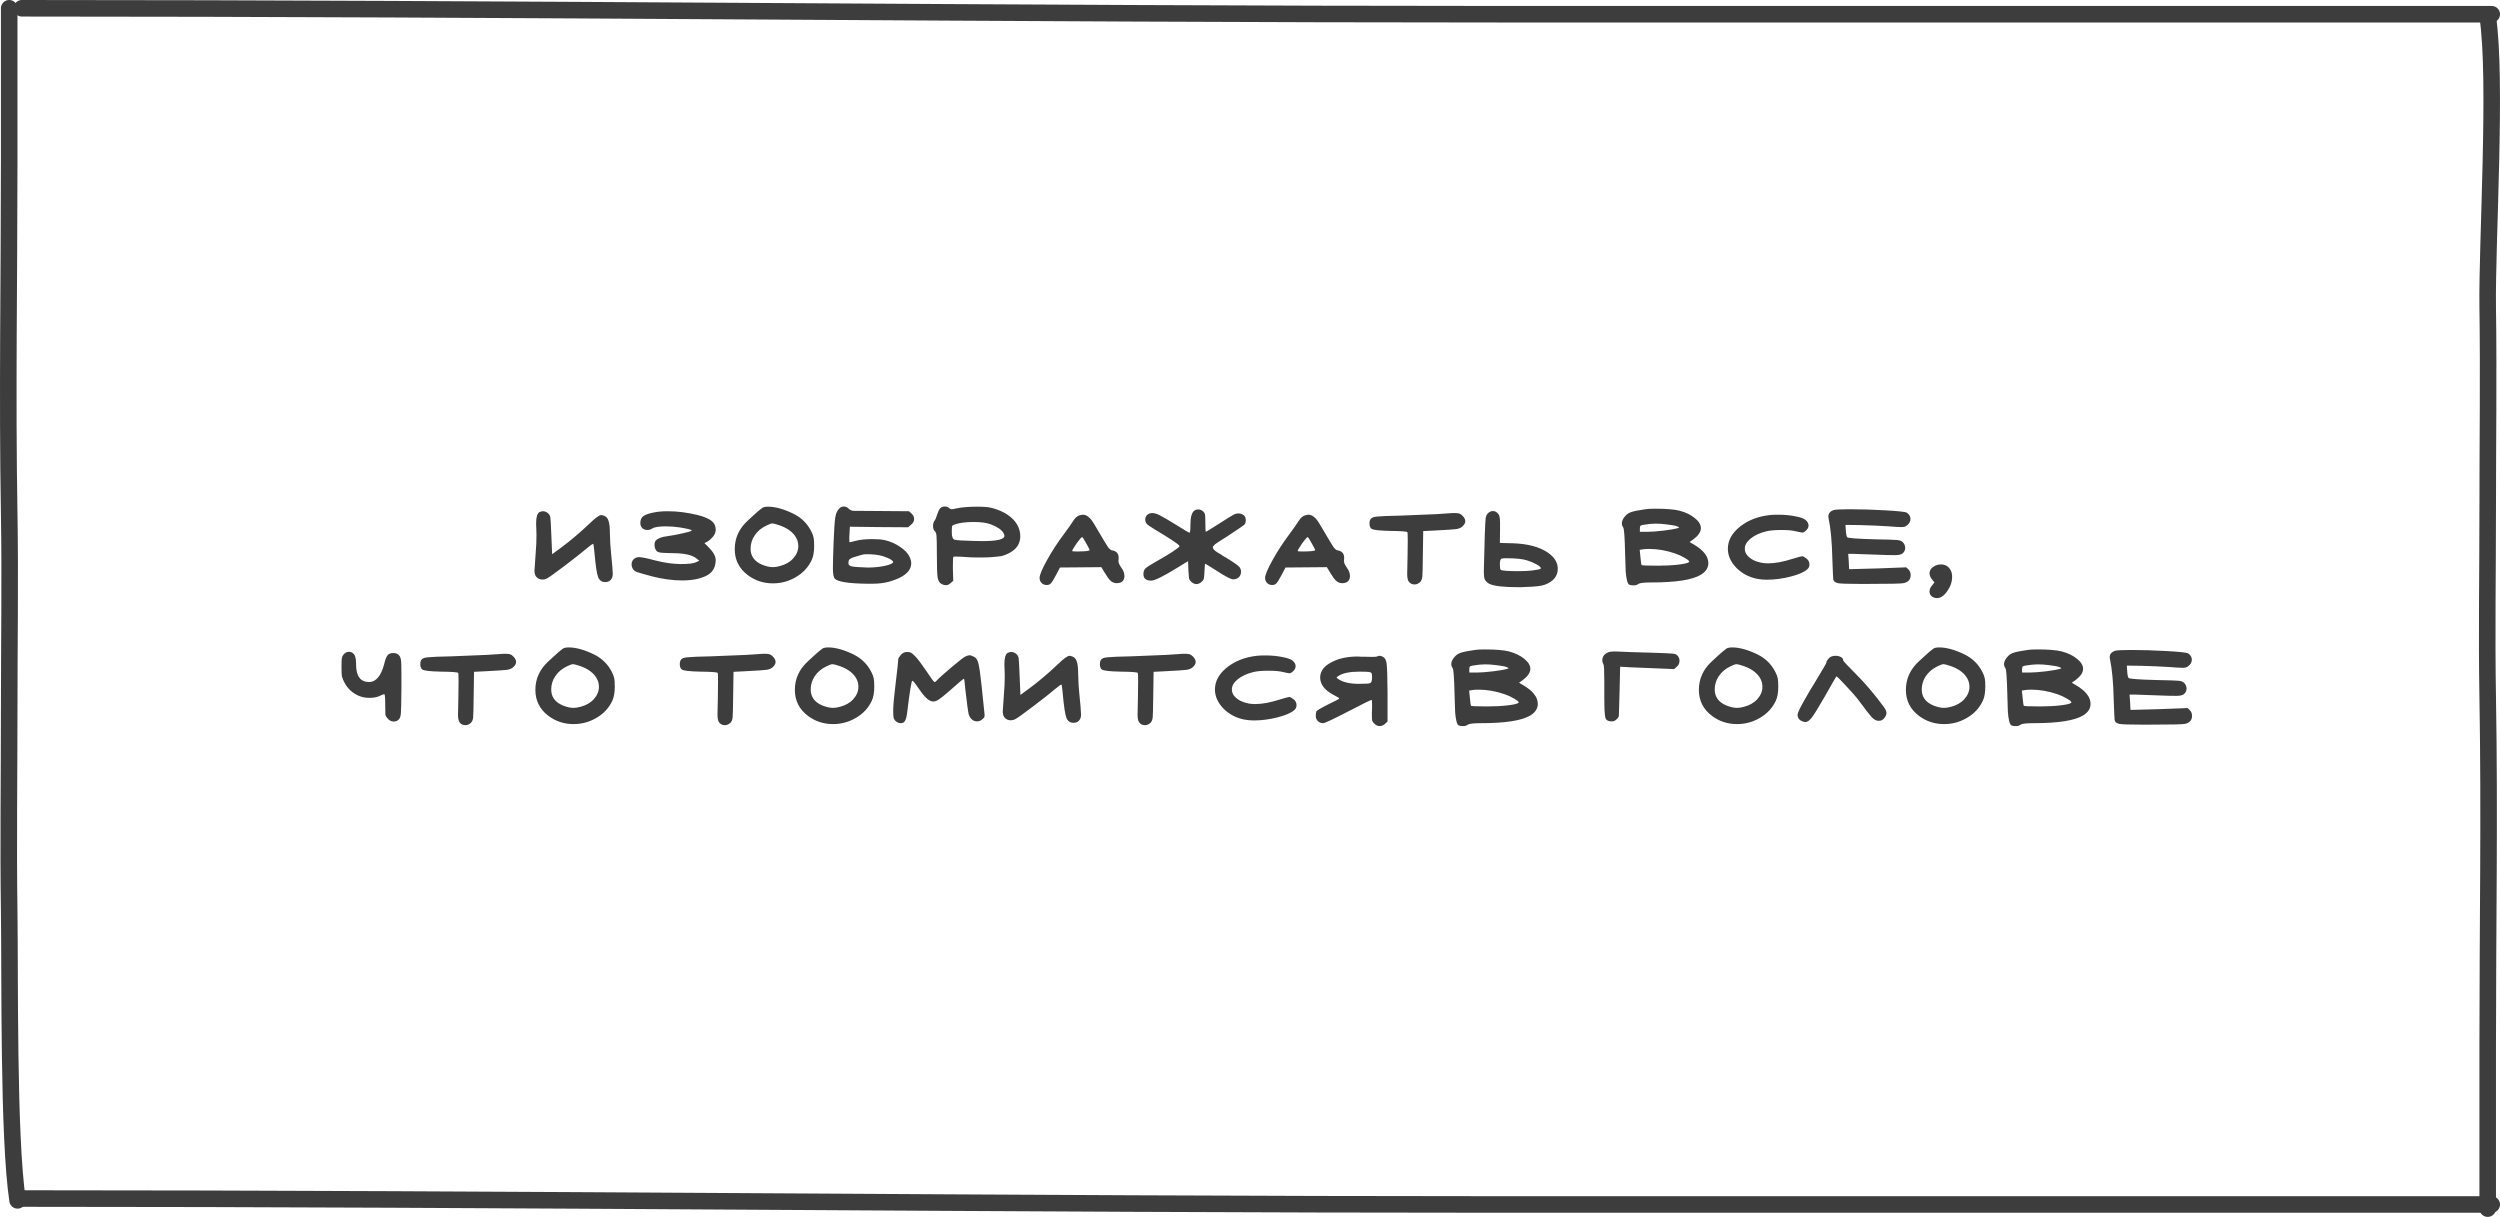 <?xml version="1.0" encoding="UTF-8"?> <svg xmlns="http://www.w3.org/2000/svg" width="302" height="147" viewBox="0 0 302 147" fill="none"><path d="M65.158 61.868C65.305 61.795 65.444 61.758 65.576 61.758C65.781 61.758 65.972 61.824 66.148 61.956C66.324 62.088 66.434 62.257 66.478 62.462C66.507 62.579 66.551 63.371 66.61 64.838L66.698 66.95L67.776 66.158C68.905 65.322 70.049 64.354 71.208 63.254C71.912 62.565 72.388 62.22 72.638 62.22C72.726 62.22 72.858 62.257 73.034 62.33C73.269 62.433 73.43 62.638 73.518 62.946C73.621 63.239 73.672 63.716 73.672 64.376C73.701 65.432 73.745 66.202 73.804 66.686C73.951 68.138 74.024 69.018 74.024 69.326C74.024 69.531 73.987 69.707 73.914 69.854C73.752 70.162 73.489 70.316 73.122 70.316C72.711 70.316 72.425 70.125 72.264 69.744C72.103 69.363 71.948 68.343 71.802 66.686C71.743 66.085 71.699 65.755 71.67 65.696H71.648C71.575 65.696 71.318 65.879 70.878 66.246C70.365 66.686 69.499 67.368 68.282 68.292C67.079 69.201 66.368 69.715 66.148 69.832C65.957 69.949 65.745 70.008 65.51 70.008C65.26 70.008 65.048 69.927 64.872 69.766C64.666 69.605 64.564 69.326 64.564 68.93C64.564 68.769 64.615 68.021 64.718 66.686C64.776 66.055 64.806 65.366 64.806 64.618C64.806 64.237 64.799 63.98 64.784 63.848C64.769 63.701 64.762 63.496 64.762 63.232C64.762 62.484 64.894 62.029 65.158 61.868ZM78.958 61.912C79.428 61.809 80 61.758 80.674 61.758C81.833 61.758 83.043 61.912 84.304 62.22C85.082 62.425 85.632 62.66 85.954 62.924C86.292 63.188 86.46 63.54 86.46 63.98C86.46 64.288 86.343 64.581 86.108 64.86C85.844 65.153 85.61 65.351 85.404 65.454L85.096 65.608L85.58 66.092C86.167 66.664 86.46 67.199 86.46 67.698C86.46 67.713 86.453 67.749 86.438 67.808C86.438 67.867 86.438 67.911 86.438 67.94C86.365 68.688 85.984 69.231 85.294 69.568C84.546 69.935 83.578 70.118 82.39 70.118C81.276 70.118 80.08 69.957 78.804 69.634C77.763 69.355 77.125 69.172 76.89 69.084C76.67 68.996 76.509 68.849 76.406 68.644C76.333 68.512 76.296 68.358 76.296 68.182C76.296 67.933 76.377 67.727 76.538 67.566C76.714 67.39 76.934 67.302 77.198 67.302C77.506 67.302 78.181 67.441 79.222 67.72C80.264 67.984 81.261 68.123 82.214 68.138C83.109 68.138 83.71 68.072 84.018 67.94L84.48 67.742L84.15 67.478C83.652 67.038 82.64 66.818 81.114 66.818C80.396 66.803 79.941 66.781 79.75 66.752C79.56 66.723 79.413 66.657 79.31 66.554C79.149 66.363 79.068 66.114 79.068 65.806C79.068 65.601 79.112 65.439 79.2 65.322C79.435 65.043 79.904 64.86 80.608 64.772C81.444 64.655 82.31 64.479 83.204 64.244C83.439 64.185 83.556 64.127 83.556 64.068C83.556 63.995 83.087 63.877 82.148 63.716C81.547 63.628 80.982 63.584 80.454 63.584C79.604 63.584 79.046 63.672 78.782 63.848C78.606 63.965 78.408 64.024 78.188 64.024C77.954 64.024 77.756 63.951 77.594 63.804C77.433 63.643 77.352 63.437 77.352 63.188C77.352 62.821 77.462 62.55 77.682 62.374C77.917 62.183 78.342 62.029 78.958 61.912ZM94.147 63.452C93.707 63.305 93.429 63.232 93.311 63.232C93.165 63.232 92.915 63.32 92.563 63.496C91.977 63.775 91.515 64.163 91.177 64.662C90.84 65.146 90.671 65.689 90.671 66.29C90.671 67.17 91.126 67.808 92.035 68.204C92.534 68.409 92.974 68.512 93.355 68.512C93.619 68.512 93.905 68.468 94.213 68.38C94.888 68.204 95.423 67.896 95.819 67.456C96.23 67.001 96.435 66.503 96.435 65.96C96.435 65.505 96.296 65.087 96.017 64.706C95.621 64.163 94.998 63.745 94.147 63.452ZM92.101 61.34C92.263 61.252 92.49 61.208 92.783 61.208C93.663 61.208 94.69 61.494 95.863 62.066C96.831 62.55 97.55 63.269 98.019 64.222C98.166 64.515 98.254 64.757 98.283 64.948C98.327 65.139 98.349 65.469 98.349 65.938C98.349 66.671 98.247 67.251 98.041 67.676C97.631 68.541 96.993 69.223 96.127 69.722C95.277 70.221 94.36 70.47 93.377 70.47C92.233 70.47 91.221 70.14 90.341 69.48C89.285 68.688 88.757 67.639 88.757 66.334C88.757 64.985 89.293 63.826 90.363 62.858C90.481 62.755 90.664 62.587 90.913 62.352C91.163 62.117 91.383 61.919 91.573 61.758C91.764 61.597 91.94 61.457 92.101 61.34ZM106.687 67.192C106.144 67.031 105.499 66.95 104.751 66.95C104.472 66.95 104.267 66.972 104.135 67.016C104.017 67.06 103.739 67.141 103.299 67.258C102.829 67.39 102.573 67.544 102.529 67.72C102.499 67.867 102.485 67.962 102.485 68.006C102.485 68.226 102.624 68.365 102.903 68.424C103.196 68.483 103.812 68.527 104.751 68.556H104.905C105.506 68.556 106.085 68.505 106.643 68.402C107.2 68.299 107.574 68.182 107.765 68.05C107.867 67.977 107.911 67.918 107.897 67.874C107.897 67.83 107.831 67.757 107.699 67.654C107.537 67.522 107.2 67.368 106.687 67.192ZM101.363 61.45C101.509 61.274 101.7 61.186 101.935 61.186C102.155 61.186 102.36 61.281 102.551 61.472C102.712 61.633 102.932 61.714 103.211 61.714H103.475H104.069C105.271 61.714 106.239 61.721 106.973 61.736L109.811 61.758L110.119 62.044C110.324 62.235 110.427 62.447 110.427 62.682C110.427 62.961 110.302 63.195 110.053 63.386L109.701 63.694L106.159 63.672L102.661 63.628L102.617 64.552C102.617 64.625 102.609 64.728 102.595 64.86C102.595 64.992 102.595 65.08 102.595 65.124C102.595 65.373 102.609 65.498 102.639 65.498C102.727 65.498 102.983 65.439 103.409 65.322C103.907 65.19 104.582 65.124 105.433 65.124C106.034 65.124 106.525 65.168 106.907 65.256C107.552 65.403 108.153 65.667 108.711 66.048C109.268 66.415 109.649 66.803 109.855 67.214C110.001 67.537 110.075 67.808 110.075 68.028C110.075 69.025 109.18 69.773 107.391 70.272C106.804 70.433 106.137 70.514 105.389 70.514H104.685C102.529 70.485 101.253 70.287 100.857 69.92C100.695 69.759 100.615 69.348 100.615 68.688C100.615 67.955 100.644 66.855 100.703 65.388C100.761 63.936 100.827 62.975 100.901 62.506C100.974 62.037 101.128 61.685 101.363 61.45ZM119.685 63.342C119.201 63.151 118.512 63.056 117.617 63.056C116.693 63.056 115.945 63.151 115.373 63.342C115.168 63.401 115.051 63.467 115.021 63.54C114.992 63.613 114.977 63.826 114.977 64.178V64.332C114.977 64.816 115.08 65.102 115.285 65.19C115.505 65.263 116.261 65.315 117.551 65.344C117.83 65.359 118.204 65.366 118.673 65.366C120.448 65.366 121.335 65.153 121.335 64.728C121.335 64.655 121.299 64.545 121.225 64.398C120.991 63.987 120.477 63.635 119.685 63.342ZM113.569 61.406C113.716 61.259 113.899 61.186 114.119 61.186C114.354 61.186 114.537 61.252 114.669 61.384C114.757 61.472 114.86 61.516 114.977 61.516C115.08 61.516 115.241 61.487 115.461 61.428C116.121 61.281 116.987 61.208 118.057 61.208C118.82 61.208 119.377 61.252 119.729 61.34C120.844 61.619 121.709 62.066 122.325 62.682C122.941 63.283 123.249 63.987 123.249 64.794C123.249 65.689 122.787 66.371 121.863 66.84C121.541 67.001 121.255 67.111 121.005 67.17C120.771 67.214 120.36 67.258 119.773 67.302C119.495 67.331 119.018 67.346 118.343 67.346C117.669 67.346 117.17 67.331 116.847 67.302C116.29 67.258 115.835 67.236 115.483 67.236C115.293 67.236 115.19 67.243 115.175 67.258C115.131 67.302 115.109 67.654 115.109 68.314V68.732L115.153 70.162L114.823 70.448C114.647 70.609 114.457 70.69 114.251 70.69C114.09 70.69 113.914 70.639 113.723 70.536C113.489 70.419 113.335 70.155 113.261 69.744C113.203 69.319 113.173 68.387 113.173 66.95C113.173 65.762 113.159 65.029 113.129 64.75C113.115 64.471 113.049 64.281 112.931 64.178C112.785 64.031 112.711 63.819 112.711 63.54C112.711 63.276 112.77 63.063 112.887 62.902C112.99 62.785 113.1 62.528 113.217 62.132C113.32 61.809 113.437 61.567 113.569 61.406ZM131.632 66.444C131.632 66.4 131.492 66.129 131.214 65.63C130.935 65.131 130.774 64.882 130.73 64.882C130.642 64.882 130.414 65.139 130.048 65.652C129.696 66.165 129.52 66.466 129.52 66.554C129.52 66.598 129.681 66.62 130.004 66.62C131.089 66.62 131.632 66.561 131.632 66.444ZM130.312 62.286C130.532 62.213 130.7 62.176 130.818 62.176C131.038 62.176 131.25 62.257 131.456 62.418C131.661 62.579 131.808 62.733 131.896 62.88C131.998 63.012 132.138 63.232 132.314 63.54C133.15 64.963 133.656 65.806 133.832 66.07C134.008 66.319 134.184 66.459 134.36 66.488C134.873 66.576 135.13 66.869 135.13 67.368V67.544C135.13 67.573 135.122 67.617 135.108 67.676C135.108 67.735 135.108 67.771 135.108 67.786C135.108 67.977 135.225 68.241 135.46 68.578C135.709 68.915 135.834 69.253 135.834 69.59C135.834 69.854 135.753 70.067 135.592 70.228C135.43 70.375 135.196 70.448 134.888 70.448C134.624 70.448 134.382 70.353 134.162 70.162C133.956 69.971 133.707 69.627 133.414 69.128L133.04 68.512C132.482 68.512 131.646 68.519 130.532 68.534C129.432 68.549 128.603 68.556 128.046 68.556L127.584 69.436C127.29 69.993 127.078 70.338 126.946 70.47C126.828 70.602 126.66 70.668 126.44 70.668C126.19 70.668 125.985 70.587 125.824 70.426C125.662 70.265 125.582 70.059 125.582 69.81C125.582 69.458 125.882 68.739 126.484 67.654C127.085 66.569 127.789 65.491 128.596 64.42C129.065 63.789 129.424 63.276 129.674 62.88C129.864 62.587 130.077 62.389 130.312 62.286ZM144.331 61.648C144.434 61.575 144.573 61.538 144.749 61.538C144.954 61.538 145.152 61.619 145.343 61.78C145.46 61.883 145.534 62.007 145.563 62.154C145.592 62.301 145.607 62.631 145.607 63.144C145.607 63.877 145.629 64.244 145.673 64.244C145.702 64.244 146.201 63.936 147.169 63.32C148.225 62.645 148.841 62.264 149.017 62.176C149.208 62.073 149.406 62.022 149.611 62.022C149.875 62.022 150.102 62.11 150.293 62.286C150.425 62.418 150.491 62.601 150.491 62.836C150.491 63.085 150.425 63.276 150.293 63.408C150.22 63.481 149.516 63.958 148.181 64.838C148.049 64.926 147.895 65.021 147.719 65.124C147.558 65.227 147.433 65.307 147.345 65.366C147.257 65.425 147.154 65.491 147.037 65.564C146.934 65.637 146.854 65.696 146.795 65.74C146.751 65.784 146.7 65.835 146.641 65.894C146.597 65.938 146.56 65.982 146.531 66.026C146.516 66.055 146.509 66.092 146.509 66.136C146.509 66.165 146.516 66.195 146.531 66.224C146.546 66.253 146.568 66.29 146.597 66.334C146.626 66.363 146.656 66.4 146.685 66.444C146.714 66.473 146.758 66.51 146.817 66.554C146.89 66.598 146.949 66.642 146.993 66.686C147.052 66.715 147.125 66.759 147.213 66.818C147.316 66.877 147.404 66.928 147.477 66.972C147.55 67.016 147.646 67.082 147.763 67.17C147.895 67.243 148.012 67.309 148.115 67.368C149.024 67.925 149.56 68.299 149.721 68.49C149.853 68.666 149.919 68.857 149.919 69.062C149.919 69.282 149.853 69.48 149.721 69.656C149.589 69.817 149.413 69.92 149.193 69.964C149.134 69.979 149.061 69.986 148.973 69.986C148.694 69.986 147.983 69.612 146.839 68.864C146.032 68.351 145.614 68.094 145.585 68.094C145.556 68.094 145.526 68.424 145.497 69.084C145.482 69.524 145.453 69.81 145.409 69.942C145.365 70.059 145.27 70.184 145.123 70.316C144.918 70.477 144.72 70.558 144.529 70.558C144.338 70.558 144.14 70.477 143.935 70.316C143.788 70.184 143.693 70.052 143.649 69.92C143.62 69.773 143.59 69.436 143.561 68.908L143.517 67.786L142.263 68.556C140.562 69.612 139.491 70.14 139.051 70.14C138.435 70.14 138.127 69.876 138.127 69.348C138.127 69.069 138.2 68.849 138.347 68.688C138.508 68.527 138.897 68.27 139.513 67.918C140.334 67.463 141.038 67.045 141.625 66.664C142.197 66.283 142.483 66.055 142.483 65.982C142.483 65.953 142.468 65.923 142.439 65.894C142.248 65.659 141.28 65.021 139.535 63.98C139.022 63.672 138.692 63.445 138.545 63.298C138.413 63.151 138.347 62.968 138.347 62.748C138.347 62.528 138.428 62.345 138.589 62.198C138.75 62.051 138.956 61.978 139.205 61.978C139.454 61.978 139.748 62.066 140.085 62.242C140.422 62.403 141.09 62.792 142.087 63.408C143.084 64.039 143.62 64.354 143.693 64.354C143.766 64.354 143.803 64.031 143.803 63.386C143.803 62.433 143.979 61.853 144.331 61.648ZM158.874 66.444C158.874 66.4 158.734 66.129 158.456 65.63C158.177 65.131 158.016 64.882 157.972 64.882C157.884 64.882 157.656 65.139 157.29 65.652C156.938 66.165 156.762 66.466 156.762 66.554C156.762 66.598 156.923 66.62 157.246 66.62C158.331 66.62 158.874 66.561 158.874 66.444ZM157.554 62.286C157.774 62.213 157.942 62.176 158.06 62.176C158.28 62.176 158.492 62.257 158.698 62.418C158.903 62.579 159.05 62.733 159.138 62.88C159.24 63.012 159.38 63.232 159.556 63.54C160.392 64.963 160.898 65.806 161.074 66.07C161.25 66.319 161.426 66.459 161.602 66.488C162.115 66.576 162.372 66.869 162.372 67.368V67.544C162.372 67.573 162.364 67.617 162.35 67.676C162.35 67.735 162.35 67.771 162.35 67.786C162.35 67.977 162.467 68.241 162.702 68.578C162.951 68.915 163.076 69.253 163.076 69.59C163.076 69.854 162.995 70.067 162.834 70.228C162.672 70.375 162.438 70.448 162.13 70.448C161.866 70.448 161.624 70.353 161.404 70.162C161.198 69.971 160.949 69.627 160.656 69.128L160.282 68.512C159.724 68.512 158.888 68.519 157.774 68.534C156.674 68.549 155.845 68.556 155.288 68.556L154.826 69.436C154.532 69.993 154.32 70.338 154.188 70.47C154.07 70.602 153.902 70.668 153.682 70.668C153.432 70.668 153.227 70.587 153.066 70.426C152.904 70.265 152.824 70.059 152.824 69.81C152.824 69.458 153.124 68.739 153.726 67.654C154.327 66.569 155.031 65.491 155.838 64.42C156.307 63.789 156.666 63.276 156.916 62.88C157.106 62.587 157.319 62.389 157.554 62.286ZM173.487 62.11C174.47 62.037 175.13 61.993 175.467 61.978H175.775C176.039 61.978 176.215 62 176.303 62.044C176.406 62.073 176.53 62.161 176.677 62.308C176.897 62.528 177.007 62.748 177.007 62.968C177.007 63.159 176.904 63.357 176.699 63.562C176.523 63.738 176.266 63.855 175.929 63.914C175.592 63.958 174.697 64.017 173.245 64.09L171.925 64.156L171.881 67.082C171.866 68.549 171.844 69.414 171.815 69.678C171.786 69.942 171.705 70.147 171.573 70.294C171.368 70.499 171.133 70.602 170.869 70.602C170.59 70.602 170.363 70.492 170.187 70.272C170.055 70.096 169.989 69.781 169.989 69.326C169.989 69.311 170.004 68.6 170.033 67.192C170.048 66.737 170.055 66.129 170.055 65.366C170.055 64.677 170.04 64.317 170.011 64.288C169.952 64.2 169.256 64.149 167.921 64.134C166.586 64.105 165.838 64.017 165.677 63.87C165.516 63.753 165.435 63.54 165.435 63.232C165.435 62.924 165.516 62.711 165.677 62.594C165.794 62.491 166.044 62.425 166.425 62.396C166.806 62.352 167.723 62.315 169.175 62.286C171.903 62.183 173.34 62.125 173.487 62.11ZM184.483 67.698C183.955 67.522 183.097 67.434 181.909 67.434C181.689 67.434 181.521 67.449 181.403 67.478C181.257 67.522 181.183 67.749 181.183 68.16C181.183 68.571 181.22 68.798 181.293 68.842C181.469 68.945 182.195 68.996 183.471 68.996C184.146 68.996 184.703 68.967 185.143 68.908C185.701 68.835 186.016 68.769 186.089 68.71C186.119 68.681 186.133 68.659 186.133 68.644C186.133 68.527 185.965 68.373 185.627 68.182C185.29 67.991 184.909 67.83 184.483 67.698ZM179.709 62.044C179.885 61.839 180.098 61.736 180.347 61.736C180.582 61.736 180.787 61.839 180.963 62.044C181.125 62.205 181.205 62.557 181.205 63.1V63.958L181.183 65.586L182.789 65.63C184.549 65.689 185.935 66.055 186.947 66.73C187.769 67.287 188.179 67.947 188.179 68.71C188.179 69.59 187.666 70.228 186.639 70.624C186.229 70.785 185.422 70.881 184.219 70.91C184.131 70.91 183.992 70.917 183.801 70.932C183.625 70.932 183.493 70.932 183.405 70.932C181.645 70.932 180.487 70.8 179.929 70.536C179.724 70.433 179.548 70.279 179.401 70.074C179.299 69.927 179.247 69.561 179.247 68.974C179.247 68.681 179.284 67.265 179.357 64.728C179.401 63.54 179.438 62.836 179.467 62.616C179.497 62.381 179.577 62.191 179.709 62.044ZM202.365 66.862C201.295 66.495 200.253 66.312 199.241 66.312C198.889 66.312 198.633 66.327 198.471 66.356L198.075 66.422L198.163 67.28C198.222 67.896 198.266 68.219 198.295 68.248C198.31 68.307 198.963 68.336 200.253 68.336C201.192 68.336 202.028 68.292 202.761 68.204C203.495 68.116 203.92 68.013 204.037 67.896C204.052 67.881 204.059 67.867 204.059 67.852C204.059 67.749 203.876 67.595 203.509 67.39C203.143 67.17 202.761 66.994 202.365 66.862ZM201.287 63.342C200.818 63.283 200.385 63.254 199.989 63.254C199.579 63.254 199.073 63.305 198.471 63.408C198.31 63.437 198.207 63.474 198.163 63.518C198.119 63.562 198.097 63.672 198.097 63.848V64.244H198.999C199.469 64.244 200.143 64.193 201.023 64.09C201.903 63.973 202.453 63.877 202.673 63.804C202.791 63.745 202.849 63.716 202.849 63.716C202.849 63.701 202.769 63.657 202.607 63.584C202.387 63.496 201.947 63.415 201.287 63.342ZM198.757 61.516C199.051 61.472 199.439 61.45 199.923 61.45C201.258 61.45 202.248 61.531 202.893 61.692C203.656 61.897 204.272 62.198 204.741 62.594C205.225 62.975 205.467 63.379 205.467 63.804C205.467 64.244 205.167 64.691 204.565 65.146L204.103 65.476L204.631 65.784C205.79 66.473 206.369 67.221 206.369 68.028C206.369 68.585 206.076 69.047 205.489 69.414C204.463 70.045 202.468 70.36 199.505 70.36C198.611 70.36 198.083 70.419 197.921 70.536C197.775 70.653 197.599 70.712 197.393 70.712H197.305C197.085 70.712 196.917 70.683 196.799 70.624C196.697 70.565 196.609 70.389 196.535 70.096C196.462 69.788 196.411 69.421 196.381 68.996C196.367 68.571 196.345 67.881 196.315 66.928C196.271 64.977 196.198 63.914 196.095 63.738C195.978 63.577 195.919 63.401 195.919 63.21C195.919 62.931 196.059 62.638 196.337 62.33C196.543 62.095 196.792 61.934 197.085 61.846C197.393 61.743 197.951 61.633 198.757 61.516ZM213.786 62.22C214.006 62.191 214.351 62.176 214.82 62.176C215.568 62.176 216.257 62.242 216.888 62.374C217.533 62.491 217.959 62.653 218.164 62.858C218.369 63.049 218.472 63.254 218.472 63.474C218.472 63.694 218.377 63.892 218.186 64.068C218.01 64.244 217.856 64.332 217.724 64.332C217.651 64.332 217.387 64.281 216.932 64.178C216.536 64.075 215.957 64.024 215.194 64.024C214.417 64.024 213.815 64.075 213.39 64.178C212.598 64.369 211.96 64.662 211.476 65.058C211.007 65.439 210.772 65.85 210.772 66.29C210.772 66.613 210.889 66.899 211.124 67.148C211.491 67.559 212.048 67.837 212.796 67.984C213.045 68.028 213.309 68.05 213.588 68.05C214.424 68.05 215.392 67.874 216.492 67.522C217.211 67.302 217.621 67.192 217.724 67.192C217.812 67.192 217.981 67.287 218.23 67.478C218.465 67.669 218.582 67.903 218.582 68.182C218.582 68.417 218.501 68.607 218.34 68.754C217.959 69.106 217.277 69.407 216.294 69.656C215.311 69.905 214.358 70.03 213.434 70.03C213.038 70.03 212.642 69.993 212.246 69.92C211.249 69.715 210.413 69.267 209.738 68.578C209.063 67.874 208.726 67.111 208.726 66.29C208.726 65.293 209.21 64.405 210.178 63.628C211.146 62.851 212.349 62.381 213.786 62.22ZM221.458 61.626C221.678 61.553 222.338 61.516 223.438 61.516C224.787 61.516 226.232 61.56 227.772 61.648C229.326 61.736 230.184 61.831 230.346 61.934C230.639 62.139 230.786 62.389 230.786 62.682C230.786 63.005 230.632 63.276 230.324 63.496C230.192 63.613 229.979 63.672 229.686 63.672C229.378 63.672 228.879 63.643 228.19 63.584C227.06 63.511 225.872 63.459 224.626 63.43L222.932 63.408L222.976 64.068C223.005 64.537 223.064 64.816 223.152 64.904C223.254 65.007 224.347 65.087 226.43 65.146C227.984 65.175 228.901 65.205 229.18 65.234C229.473 65.263 229.693 65.344 229.84 65.476C230.045 65.681 230.148 65.916 230.148 66.18C230.148 66.459 230.038 66.686 229.818 66.862C229.642 66.994 229.341 67.06 228.916 67.06C228.27 67.06 227.64 67.045 227.024 67.016C225.117 66.957 224.076 66.921 223.9 66.906H223.262L223.328 67.808L223.372 68.754H223.526C223.643 68.754 224.743 68.725 226.826 68.666L230.28 68.534L230.544 68.798C230.72 68.959 230.808 69.187 230.808 69.48C230.808 70.008 230.514 70.331 229.928 70.448C229.634 70.507 228.263 70.536 225.814 70.536H224.538C223.203 70.536 222.367 70.507 222.03 70.448C221.692 70.375 221.502 70.221 221.458 69.986C221.443 69.942 221.406 69.128 221.348 67.544C221.304 65.461 221.15 63.804 220.886 62.572C220.871 62.528 220.864 62.469 220.864 62.396C220.864 62.044 221.062 61.787 221.458 61.626ZM233.815 68.314C234.035 68.226 234.248 68.182 234.453 68.182C235.011 68.182 235.414 68.431 235.663 68.93C235.766 69.135 235.817 69.385 235.817 69.678C235.817 70.279 235.619 70.859 235.223 71.416C234.842 71.973 234.424 72.252 233.969 72.252C233.881 72.252 233.815 72.245 233.771 72.23C233.317 72.113 233.089 71.849 233.089 71.438C233.089 71.203 233.192 70.961 233.397 70.712L233.683 70.36L233.397 70.008C233.192 69.759 233.089 69.509 233.089 69.26C233.089 68.864 233.331 68.549 233.815 68.314ZM41.518 79.044C41.694 78.839 41.907 78.736 42.156 78.736C42.406 78.736 42.611 78.839 42.772 79.044C42.934 79.235 43.014 79.638 43.014 80.254C43.014 81.677 43.535 82.388 44.576 82.388C45.427 82.388 46.043 81.647 46.424 80.166C46.542 79.667 46.674 79.33 46.82 79.154C46.967 78.978 47.18 78.89 47.458 78.89H47.59C47.884 78.905 48.111 79.022 48.272 79.242C48.36 79.374 48.419 79.557 48.448 79.792C48.478 80.027 48.492 80.591 48.492 81.486V83.092C48.478 84.793 48.456 85.82 48.426 86.172C48.397 86.509 48.324 86.744 48.206 86.876C48.03 87.067 47.818 87.162 47.568 87.162C47.275 87.162 47.026 87.037 46.82 86.788C46.674 86.627 46.586 86.473 46.556 86.326C46.542 86.165 46.534 85.769 46.534 85.138C46.534 84.287 46.498 83.862 46.424 83.862C46.322 83.862 46.124 83.935 45.83 84.082C45.522 84.229 45.119 84.302 44.62 84.302C44.136 84.302 43.696 84.214 43.3 84.038C42.552 83.701 41.988 83.173 41.606 82.454C41.445 82.131 41.342 81.875 41.298 81.684C41.269 81.493 41.254 81.112 41.254 80.54C41.254 79.983 41.269 79.631 41.298 79.484C41.328 79.323 41.401 79.176 41.518 79.044ZM58.825 79.11C59.808 79.037 60.468 78.993 60.805 78.978H61.113C61.377 78.978 61.553 79 61.641 79.044C61.744 79.073 61.868 79.161 62.015 79.308C62.235 79.528 62.345 79.748 62.345 79.968C62.345 80.159 62.242 80.357 62.037 80.562C61.861 80.738 61.604 80.855 61.267 80.914C60.93 80.958 60.035 81.017 58.583 81.09L57.263 81.156L57.219 84.082C57.204 85.549 57.182 86.414 57.153 86.678C57.124 86.942 57.043 87.147 56.911 87.294C56.706 87.499 56.471 87.602 56.207 87.602C55.928 87.602 55.701 87.492 55.525 87.272C55.393 87.096 55.327 86.781 55.327 86.326C55.327 86.311 55.342 85.6 55.371 84.192C55.386 83.737 55.393 83.129 55.393 82.366C55.393 81.677 55.378 81.317 55.349 81.288C55.29 81.2 54.594 81.149 53.259 81.134C51.924 81.105 51.176 81.017 51.015 80.87C50.854 80.753 50.773 80.54 50.773 80.232C50.773 79.924 50.854 79.711 51.015 79.594C51.132 79.491 51.382 79.425 51.763 79.396C52.144 79.352 53.061 79.315 54.513 79.286C57.241 79.183 58.678 79.125 58.825 79.11ZM70.063 80.452C69.623 80.305 69.345 80.232 69.227 80.232C69.081 80.232 68.831 80.32 68.479 80.496C67.893 80.775 67.431 81.163 67.093 81.662C66.756 82.146 66.587 82.689 66.587 83.29C66.587 84.17 67.042 84.808 67.951 85.204C68.45 85.409 68.89 85.512 69.271 85.512C69.535 85.512 69.821 85.468 70.129 85.38C70.804 85.204 71.339 84.896 71.735 84.456C72.146 84.001 72.351 83.503 72.351 82.96C72.351 82.505 72.212 82.087 71.933 81.706C71.537 81.163 70.914 80.745 70.063 80.452ZM68.017 78.34C68.179 78.252 68.406 78.208 68.699 78.208C69.579 78.208 70.606 78.494 71.779 79.066C72.747 79.55 73.466 80.269 73.935 81.222C74.082 81.515 74.17 81.757 74.199 81.948C74.243 82.139 74.265 82.469 74.265 82.938C74.265 83.671 74.163 84.251 73.957 84.676C73.547 85.541 72.909 86.223 72.043 86.722C71.193 87.221 70.276 87.47 69.293 87.47C68.149 87.47 67.137 87.14 66.257 86.48C65.201 85.688 64.673 84.639 64.673 83.334C64.673 81.985 65.209 80.826 66.279 79.858C66.397 79.755 66.58 79.587 66.829 79.352C67.079 79.117 67.299 78.919 67.489 78.758C67.68 78.597 67.856 78.457 68.017 78.34ZM90.171 79.11C91.153 79.037 91.813 78.993 92.151 78.978H92.459C92.723 78.978 92.899 79 92.987 79.044C93.089 79.073 93.214 79.161 93.361 79.308C93.581 79.528 93.691 79.748 93.691 79.968C93.691 80.159 93.588 80.357 93.383 80.562C93.207 80.738 92.95 80.855 92.613 80.914C92.275 80.958 91.381 81.017 89.929 81.09L88.609 81.156L88.565 84.082C88.55 85.549 88.528 86.414 88.499 86.678C88.469 86.942 88.389 87.147 88.257 87.294C88.051 87.499 87.817 87.602 87.553 87.602C87.274 87.602 87.047 87.492 86.871 87.272C86.739 87.096 86.673 86.781 86.673 86.326C86.673 86.311 86.687 85.6 86.717 84.192C86.731 83.737 86.739 83.129 86.739 82.366C86.739 81.677 86.724 81.317 86.695 81.288C86.636 81.2 85.939 81.149 84.605 81.134C83.27 81.105 82.522 81.017 82.361 80.87C82.199 80.753 82.119 80.54 82.119 80.232C82.119 79.924 82.199 79.711 82.361 79.594C82.478 79.491 82.727 79.425 83.109 79.396C83.49 79.352 84.407 79.315 85.859 79.286C88.587 79.183 90.024 79.125 90.171 79.11ZM101.409 80.452C100.969 80.305 100.69 80.232 100.573 80.232C100.426 80.232 100.177 80.32 99.825 80.496C99.238 80.775 98.776 81.163 98.439 81.662C98.102 82.146 97.933 82.689 97.933 83.29C97.933 84.17 98.388 84.808 99.297 85.204C99.796 85.409 100.236 85.512 100.617 85.512C100.881 85.512 101.167 85.468 101.475 85.38C102.15 85.204 102.685 84.896 103.081 84.456C103.492 84.001 103.697 83.503 103.697 82.96C103.697 82.505 103.558 82.087 103.279 81.706C102.883 81.163 102.26 80.745 101.409 80.452ZM99.363 78.34C99.524 78.252 99.752 78.208 100.045 78.208C100.925 78.208 101.952 78.494 103.125 79.066C104.093 79.55 104.812 80.269 105.281 81.222C105.428 81.515 105.516 81.757 105.545 81.948C105.589 82.139 105.611 82.469 105.611 82.938C105.611 83.671 105.508 84.251 105.303 84.676C104.892 85.541 104.254 86.223 103.389 86.722C102.538 87.221 101.622 87.47 100.639 87.47C99.495 87.47 98.483 87.14 97.603 86.48C96.547 85.688 96.019 84.639 96.019 83.334C96.019 81.985 96.554 80.826 97.625 79.858C97.742 79.755 97.926 79.587 98.175 79.352C98.424 79.117 98.644 78.919 98.835 78.758C99.026 78.597 99.202 78.457 99.363 78.34ZM107.898 85.798C107.898 85.226 108.001 84.111 108.206 82.454C108.412 80.782 108.514 79.821 108.514 79.572C108.514 79.528 108.617 79.374 108.822 79.11C109.028 78.875 109.277 78.758 109.57 78.758C109.79 78.758 109.952 78.787 110.054 78.846C110.172 78.905 110.34 79.051 110.56 79.286C110.854 79.579 111.308 80.181 111.924 81.09C112.467 81.926 112.79 82.359 112.892 82.388C112.98 82.388 113.076 82.322 113.178 82.19C113.398 81.941 113.978 81.42 114.916 80.628C115.855 79.836 116.42 79.396 116.61 79.308C116.845 79.205 117.014 79.154 117.116 79.154C117.234 79.154 117.424 79.22 117.688 79.352C117.923 79.469 118.092 79.733 118.194 80.144C118.297 80.54 118.422 81.413 118.568 82.762C118.818 85.123 118.942 86.326 118.942 86.37C118.942 86.443 118.935 86.502 118.92 86.546C118.92 86.59 118.913 86.627 118.898 86.656C118.884 86.685 118.869 86.707 118.854 86.722C118.84 86.737 118.81 86.759 118.766 86.788C118.737 86.817 118.715 86.839 118.7 86.854C118.51 87.045 118.29 87.14 118.04 87.14C117.571 87.14 117.234 86.869 117.028 86.326C116.999 86.238 116.94 85.879 116.852 85.248C116.779 84.617 116.698 83.957 116.61 83.268C116.537 82.579 116.5 82.212 116.5 82.168C116.471 82.051 116.449 81.992 116.434 81.992C116.376 81.992 115.76 82.513 114.586 83.554C114.044 84.023 113.648 84.339 113.398 84.5C113.164 84.661 112.951 84.742 112.76 84.742C112.672 84.742 112.606 84.735 112.562 84.72C112.137 84.647 111.58 84.089 110.89 83.048C110.524 82.505 110.296 82.234 110.208 82.234C110.106 82.234 109.9 83.495 109.592 86.018C109.534 86.531 109.446 86.883 109.328 87.074C109.226 87.265 109.057 87.36 108.822 87.36C108.573 87.36 108.353 87.265 108.162 87.074C108.045 86.942 107.972 86.81 107.942 86.678C107.913 86.531 107.898 86.238 107.898 85.798ZM121.726 78.868C121.873 78.795 122.012 78.758 122.144 78.758C122.35 78.758 122.54 78.824 122.716 78.956C122.892 79.088 123.002 79.257 123.046 79.462C123.076 79.579 123.12 80.371 123.178 81.838L123.266 83.95L124.344 83.158C125.474 82.322 126.618 81.354 127.776 80.254C128.48 79.565 128.957 79.22 129.206 79.22C129.294 79.22 129.426 79.257 129.602 79.33C129.837 79.433 129.998 79.638 130.086 79.946C130.189 80.239 130.24 80.716 130.24 81.376C130.27 82.432 130.314 83.202 130.372 83.686C130.519 85.138 130.592 86.018 130.592 86.326C130.592 86.531 130.556 86.707 130.482 86.854C130.321 87.162 130.057 87.316 129.69 87.316C129.28 87.316 128.994 87.125 128.832 86.744C128.671 86.363 128.517 85.343 128.37 83.686C128.312 83.085 128.268 82.755 128.238 82.696H128.216C128.143 82.696 127.886 82.879 127.446 83.246C126.933 83.686 126.068 84.368 124.85 85.292C123.648 86.201 122.936 86.715 122.716 86.832C122.526 86.949 122.313 87.008 122.078 87.008C121.829 87.008 121.616 86.927 121.44 86.766C121.235 86.605 121.132 86.326 121.132 85.93C121.132 85.769 121.184 85.021 121.286 83.686C121.345 83.055 121.374 82.366 121.374 81.618C121.374 81.237 121.367 80.98 121.352 80.848C121.338 80.701 121.33 80.496 121.33 80.232C121.33 79.484 121.462 79.029 121.726 78.868ZM140.917 79.11C141.899 79.037 142.559 78.993 142.897 78.978H143.205C143.469 78.978 143.645 79 143.733 79.044C143.835 79.073 143.96 79.161 144.107 79.308C144.327 79.528 144.437 79.748 144.437 79.968C144.437 80.159 144.334 80.357 144.129 80.562C143.953 80.738 143.696 80.855 143.359 80.914C143.021 80.958 142.127 81.017 140.675 81.09L139.355 81.156L139.311 84.082C139.296 85.549 139.274 86.414 139.245 86.678C139.215 86.942 139.135 87.147 139.003 87.294C138.797 87.499 138.563 87.602 138.299 87.602C138.02 87.602 137.793 87.492 137.617 87.272C137.485 87.096 137.419 86.781 137.419 86.326C137.419 86.311 137.433 85.6 137.463 84.192C137.477 83.737 137.485 83.129 137.485 82.366C137.485 81.677 137.47 81.317 137.441 81.288C137.382 81.2 136.685 81.149 135.351 81.134C134.016 81.105 133.268 81.017 133.107 80.87C132.945 80.753 132.865 80.54 132.865 80.232C132.865 79.924 132.945 79.711 133.107 79.594C133.224 79.491 133.473 79.425 133.855 79.396C134.236 79.352 135.153 79.315 136.605 79.286C139.333 79.183 140.77 79.125 140.917 79.11ZM151.825 79.22C152.045 79.191 152.39 79.176 152.859 79.176C153.607 79.176 154.296 79.242 154.927 79.374C155.572 79.491 155.998 79.653 156.203 79.858C156.408 80.049 156.511 80.254 156.511 80.474C156.511 80.694 156.416 80.892 156.225 81.068C156.049 81.244 155.895 81.332 155.763 81.332C155.69 81.332 155.426 81.281 154.971 81.178C154.575 81.075 153.996 81.024 153.233 81.024C152.456 81.024 151.854 81.075 151.429 81.178C150.637 81.369 149.999 81.662 149.515 82.058C149.046 82.439 148.811 82.85 148.811 83.29C148.811 83.613 148.928 83.899 149.163 84.148C149.53 84.559 150.087 84.837 150.835 84.984C151.084 85.028 151.348 85.05 151.627 85.05C152.463 85.05 153.431 84.874 154.531 84.522C155.25 84.302 155.66 84.192 155.763 84.192C155.851 84.192 156.02 84.287 156.269 84.478C156.504 84.669 156.621 84.903 156.621 85.182C156.621 85.417 156.54 85.607 156.379 85.754C155.998 86.106 155.316 86.407 154.333 86.656C153.35 86.905 152.397 87.03 151.473 87.03C151.077 87.03 150.681 86.993 150.285 86.92C149.288 86.715 148.452 86.267 147.777 85.578C147.102 84.874 146.765 84.111 146.765 83.29C146.765 82.293 147.249 81.405 148.217 80.628C149.185 79.851 150.388 79.381 151.825 79.22ZM165.503 81.2C165.341 81.156 164.916 81.134 164.227 81.134C163.053 81.134 162.203 81.31 161.675 81.662C161.543 81.75 161.469 81.809 161.455 81.838C161.455 81.867 161.506 81.919 161.609 81.992C162.181 82.403 163.024 82.608 164.139 82.608C164.931 82.608 165.393 82.579 165.525 82.52C165.671 82.447 165.745 82.227 165.745 81.86C165.745 81.596 165.73 81.427 165.701 81.354C165.671 81.281 165.605 81.229 165.503 81.2ZM166.339 79.308C166.441 79.249 166.544 79.22 166.647 79.22C166.764 79.22 166.896 79.257 167.043 79.33C167.292 79.447 167.446 79.726 167.505 80.166C167.563 80.606 167.6 81.765 167.615 83.642V87.162L167.307 87.448C167.101 87.624 166.889 87.712 166.669 87.712C166.434 87.712 166.221 87.617 166.031 87.426C165.899 87.294 165.811 87.177 165.767 87.074C165.737 86.957 165.723 86.737 165.723 86.414C165.723 86.355 165.723 86.238 165.723 86.062C165.737 85.871 165.745 85.71 165.745 85.578V85.138C165.745 84.742 165.73 84.544 165.701 84.544C165.598 84.544 164.645 85.013 162.841 85.952C161.037 86.891 160.032 87.36 159.827 87.36C159.592 87.36 159.387 87.279 159.211 87.118C159.035 86.942 158.947 86.744 158.947 86.524C158.947 86.26 158.969 86.069 159.013 85.952C159.057 85.835 159.533 85.549 160.443 85.094C161.337 84.669 161.785 84.427 161.785 84.368C161.785 84.324 161.557 84.185 161.103 83.95C160.017 83.378 159.475 82.674 159.475 81.838C159.475 81.031 159.995 80.386 161.037 79.902C161.843 79.506 162.841 79.308 164.029 79.308C164.102 79.308 164.212 79.315 164.359 79.33C164.52 79.33 164.645 79.33 164.733 79.33C164.967 79.345 165.29 79.352 165.701 79.352C166.097 79.352 166.309 79.337 166.339 79.308ZM181.762 83.862C180.691 83.495 179.65 83.312 178.638 83.312C178.286 83.312 178.029 83.327 177.868 83.356L177.472 83.422L177.56 84.28C177.618 84.896 177.662 85.219 177.692 85.248C177.706 85.307 178.359 85.336 179.65 85.336C180.588 85.336 181.424 85.292 182.158 85.204C182.891 85.116 183.316 85.013 183.434 84.896C183.448 84.881 183.456 84.867 183.456 84.852C183.456 84.749 183.272 84.595 182.906 84.39C182.539 84.17 182.158 83.994 181.762 83.862ZM180.684 80.342C180.214 80.283 179.782 80.254 179.386 80.254C178.975 80.254 178.469 80.305 177.868 80.408C177.706 80.437 177.604 80.474 177.56 80.518C177.516 80.562 177.494 80.672 177.494 80.848V81.244H178.396C178.865 81.244 179.54 81.193 180.42 81.09C181.3 80.973 181.85 80.877 182.07 80.804C182.187 80.745 182.246 80.716 182.246 80.716C182.246 80.701 182.165 80.657 182.004 80.584C181.784 80.496 181.344 80.415 180.684 80.342ZM178.154 78.516C178.447 78.472 178.836 78.45 179.32 78.45C180.654 78.45 181.644 78.531 182.29 78.692C183.052 78.897 183.668 79.198 184.138 79.594C184.622 79.975 184.864 80.379 184.864 80.804C184.864 81.244 184.563 81.691 183.962 82.146L183.5 82.476L184.028 82.784C185.186 83.473 185.766 84.221 185.766 85.028C185.766 85.585 185.472 86.047 184.886 86.414C183.859 87.045 181.864 87.36 178.902 87.36C178.007 87.36 177.479 87.419 177.318 87.536C177.171 87.653 176.995 87.712 176.79 87.712H176.702C176.482 87.712 176.313 87.683 176.196 87.624C176.093 87.565 176.005 87.389 175.932 87.096C175.858 86.788 175.807 86.421 175.778 85.996C175.763 85.571 175.741 84.881 175.712 83.928C175.668 81.977 175.594 80.914 175.492 80.738C175.374 80.577 175.316 80.401 175.316 80.21C175.316 79.931 175.455 79.638 175.734 79.33C175.939 79.095 176.188 78.934 176.482 78.846C176.79 78.743 177.347 78.633 178.154 78.516ZM194.261 78.802C194.451 78.729 194.708 78.692 195.031 78.692C195.28 78.692 195.478 78.699 195.625 78.714C195.947 78.743 197.245 78.787 199.519 78.846C200.927 78.89 201.77 78.927 202.049 78.956C202.327 78.985 202.518 79.059 202.621 79.176C202.797 79.352 202.885 79.565 202.885 79.814C202.885 80.122 202.775 80.364 202.555 80.54L202.225 80.826L200.113 80.738C198.118 80.665 197.033 80.621 196.857 80.606L195.713 80.54L195.647 83.422C195.588 85.431 195.559 86.443 195.559 86.458C195.529 86.619 195.427 86.773 195.251 86.92C195.089 87.067 194.928 87.14 194.767 87.14C194.576 87.14 194.429 87.125 194.327 87.096C194.239 87.067 194.151 87.015 194.063 86.942C193.975 86.869 193.916 86.722 193.887 86.502C193.857 86.282 193.835 86.018 193.821 85.71C193.806 85.402 193.799 84.969 193.799 84.412V83.422V82.146C193.799 80.958 193.762 80.32 193.689 80.232C193.601 80.1 193.557 79.953 193.557 79.792C193.557 79.323 193.791 78.993 194.261 78.802ZM210.614 80.452C210.174 80.305 209.895 80.232 209.778 80.232C209.631 80.232 209.382 80.32 209.03 80.496C208.443 80.775 207.981 81.163 207.644 81.662C207.307 82.146 207.138 82.689 207.138 83.29C207.138 84.17 207.593 84.808 208.502 85.204C209.001 85.409 209.441 85.512 209.822 85.512C210.086 85.512 210.372 85.468 210.68 85.38C211.355 85.204 211.89 84.896 212.286 84.456C212.697 84.001 212.902 83.503 212.902 82.96C212.902 82.505 212.763 82.087 212.484 81.706C212.088 81.163 211.465 80.745 210.614 80.452ZM208.568 78.34C208.729 78.252 208.957 78.208 209.25 78.208C210.13 78.208 211.157 78.494 212.33 79.066C213.298 79.55 214.017 80.269 214.486 81.222C214.633 81.515 214.721 81.757 214.75 81.948C214.794 82.139 214.816 82.469 214.816 82.938C214.816 83.671 214.713 84.251 214.508 84.676C214.097 85.541 213.459 86.223 212.594 86.722C211.743 87.221 210.827 87.47 209.844 87.47C208.7 87.47 207.688 87.14 206.808 86.48C205.752 85.688 205.224 84.639 205.224 83.334C205.224 81.985 205.759 80.826 206.83 79.858C206.947 79.755 207.131 79.587 207.38 79.352C207.629 79.117 207.849 78.919 208.04 78.758C208.231 78.597 208.407 78.457 208.568 78.34ZM221.217 79.308C221.379 79.249 221.555 79.22 221.745 79.22C221.995 79.22 222.207 79.271 222.383 79.374C222.559 79.462 222.647 79.587 222.647 79.748C222.647 79.836 223.153 80.386 224.165 81.398C225.295 82.513 226.446 83.869 227.619 85.468C227.795 85.732 227.883 85.952 227.883 86.128C227.883 86.319 227.803 86.517 227.641 86.722C227.495 86.913 227.333 87.023 227.157 87.052C227.099 87.067 227.018 87.074 226.915 87.074C226.666 87.074 226.395 86.927 226.101 86.634C225.823 86.326 225.317 85.673 224.583 84.676C224.261 84.236 223.74 83.635 223.021 82.872C222.303 82.095 221.907 81.706 221.833 81.706C221.819 81.706 221.342 82.535 220.403 84.192C219.685 85.439 219.179 86.26 218.885 86.656C218.592 87.037 218.328 87.228 218.093 87.228C218.079 87.228 218.057 87.228 218.027 87.228C217.998 87.213 217.976 87.206 217.961 87.206C217.419 87.089 217.147 86.795 217.147 86.326C217.147 85.989 217.991 84.449 219.677 81.706C220.308 80.665 220.623 80.115 220.623 80.056C220.623 79.939 220.689 79.799 220.821 79.638C220.953 79.477 221.085 79.367 221.217 79.308ZM235.622 80.452C235.182 80.305 234.903 80.232 234.786 80.232C234.639 80.232 234.39 80.32 234.038 80.496C233.451 80.775 232.989 81.163 232.652 81.662C232.315 82.146 232.146 82.689 232.146 83.29C232.146 84.17 232.601 84.808 233.51 85.204C234.009 85.409 234.449 85.512 234.83 85.512C235.094 85.512 235.38 85.468 235.688 85.38C236.363 85.204 236.898 84.896 237.294 84.456C237.705 84.001 237.91 83.503 237.91 82.96C237.91 82.505 237.771 82.087 237.492 81.706C237.096 81.163 236.473 80.745 235.622 80.452ZM233.576 78.34C233.737 78.252 233.965 78.208 234.258 78.208C235.138 78.208 236.165 78.494 237.338 79.066C238.306 79.55 239.025 80.269 239.494 81.222C239.641 81.515 239.729 81.757 239.758 81.948C239.802 82.139 239.824 82.469 239.824 82.938C239.824 83.671 239.721 84.251 239.516 84.676C239.105 85.541 238.467 86.223 237.602 86.722C236.751 87.221 235.835 87.47 234.852 87.47C233.708 87.47 232.696 87.14 231.816 86.48C230.76 85.688 230.232 84.639 230.232 83.334C230.232 81.985 230.767 80.826 231.838 79.858C231.955 79.755 232.139 79.587 232.388 79.352C232.637 79.117 232.857 78.919 233.048 78.758C233.239 78.597 233.415 78.457 233.576 78.34ZM248.535 83.862C247.465 83.495 246.423 83.312 245.411 83.312C245.059 83.312 244.803 83.327 244.641 83.356L244.245 83.422L244.333 84.28C244.392 84.896 244.436 85.219 244.465 85.248C244.48 85.307 245.133 85.336 246.423 85.336C247.362 85.336 248.198 85.292 248.931 85.204C249.665 85.116 250.09 85.013 250.207 84.896C250.222 84.881 250.229 84.867 250.229 84.852C250.229 84.749 250.046 84.595 249.679 84.39C249.313 84.17 248.931 83.994 248.535 83.862ZM247.457 80.342C246.988 80.283 246.555 80.254 246.159 80.254C245.749 80.254 245.243 80.305 244.641 80.408C244.48 80.437 244.377 80.474 244.333 80.518C244.289 80.562 244.267 80.672 244.267 80.848V81.244H245.169C245.639 81.244 246.313 81.193 247.193 81.09C248.073 80.973 248.623 80.877 248.843 80.804C248.961 80.745 249.019 80.716 249.019 80.716C249.019 80.701 248.939 80.657 248.777 80.584C248.557 80.496 248.117 80.415 247.457 80.342ZM244.927 78.516C245.221 78.472 245.609 78.45 246.093 78.45C247.428 78.45 248.418 78.531 249.063 78.692C249.826 78.897 250.442 79.198 250.911 79.594C251.395 79.975 251.637 80.379 251.637 80.804C251.637 81.244 251.337 81.691 250.735 82.146L250.273 82.476L250.801 82.784C251.96 83.473 252.539 84.221 252.539 85.028C252.539 85.585 252.246 86.047 251.659 86.414C250.633 87.045 248.638 87.36 245.675 87.36C244.781 87.36 244.253 87.419 244.091 87.536C243.945 87.653 243.769 87.712 243.563 87.712H243.475C243.255 87.712 243.087 87.683 242.969 87.624C242.867 87.565 242.779 87.389 242.705 87.096C242.632 86.788 242.581 86.421 242.551 85.996C242.537 85.571 242.515 84.881 242.485 83.928C242.441 81.977 242.368 80.914 242.265 80.738C242.148 80.577 242.089 80.401 242.089 80.21C242.089 79.931 242.229 79.638 242.507 79.33C242.713 79.095 242.962 78.934 243.255 78.846C243.563 78.743 244.121 78.633 244.927 78.516ZM255.446 78.626C255.666 78.553 256.326 78.516 257.426 78.516C258.775 78.516 260.22 78.56 261.76 78.648C263.315 78.736 264.173 78.831 264.334 78.934C264.627 79.139 264.774 79.389 264.774 79.682C264.774 80.005 264.62 80.276 264.312 80.496C264.18 80.613 263.967 80.672 263.674 80.672C263.366 80.672 262.867 80.643 262.178 80.584C261.049 80.511 259.861 80.459 258.614 80.43L256.92 80.408L256.964 81.068C256.993 81.537 257.052 81.816 257.14 81.904C257.243 82.007 258.335 82.087 260.418 82.146C261.973 82.175 262.889 82.205 263.168 82.234C263.461 82.263 263.681 82.344 263.828 82.476C264.033 82.681 264.136 82.916 264.136 83.18C264.136 83.459 264.026 83.686 263.806 83.862C263.63 83.994 263.329 84.06 262.904 84.06C262.259 84.06 261.628 84.045 261.012 84.016C259.105 83.957 258.064 83.921 257.888 83.906H257.25L257.316 84.808L257.36 85.754H257.514C257.631 85.754 258.731 85.725 260.814 85.666L264.268 85.534L264.532 85.798C264.708 85.959 264.796 86.187 264.796 86.48C264.796 87.008 264.503 87.331 263.916 87.448C263.623 87.507 262.251 87.536 259.802 87.536H258.526C257.191 87.536 256.355 87.507 256.018 87.448C255.681 87.375 255.49 87.221 255.446 86.986C255.431 86.942 255.395 86.128 255.336 84.544C255.292 82.461 255.138 80.804 254.874 79.572C254.859 79.528 254.852 79.469 254.852 79.396C254.852 79.044 255.05 78.787 255.446 78.626Z" fill="#3E3D3D"></path><path d="M2.642 1C61.891 1 122.24 1.719 181.52 1.719C221.346 1.719 261.173 1.719 301 1.719" stroke="#3E3D3D" stroke-width="2" stroke-linecap="round"></path><path d="M2.642 144.783C61.891 144.783 122.24 145.502 181.52 145.502C221.346 145.502 261.173 145.502 301 145.502" stroke="#3E3D3D" stroke-width="2" stroke-linecap="round"></path><path d="M300.514 146C300.514 139.448 300.514 132.649 300.514 126.069C300.514 111.656 300.762 98.626 300.514 84.213C300.383 76.597 300.514 69.23 300.514 61.606C300.514 53.424 300.633 45.241 300.514 37.059C300.404 29.511 301.658 9.54 300.514 1.997" stroke="#3E3D3D" stroke-width="2" stroke-linecap="round"></path><path d="M1.111 1C1.111 7.552 1.111 12.856 1.111 19.436C1.111 33.85 0.862 47.635 1.111 62.048C1.242 69.664 1.111 78.084 1.111 85.708C1.111 93.89 0.992 101.942 1.111 110.124C1.22 117.672 0.981 137.46 2.125 145.003" stroke="#3E3D3D" stroke-width="2" stroke-linecap="round"></path></svg> 